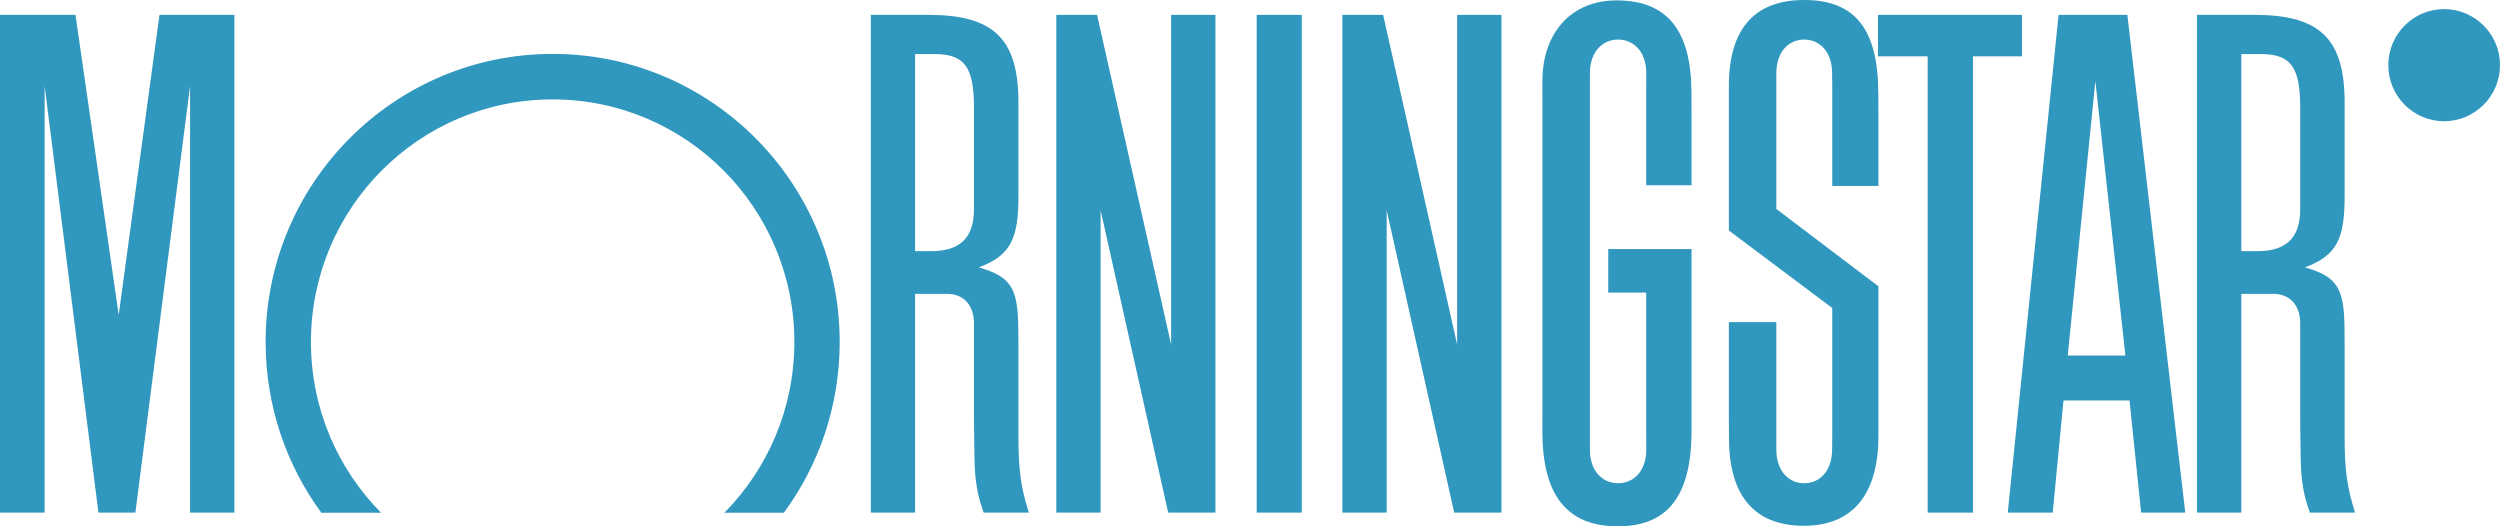 <?xml version="1.0" encoding="UTF-8"?>
<svg width="114px" height="24px" viewBox="0 0 114 24" version="1.1" xmlns="http://www.w3.org/2000/svg" xmlns:xlink="http://www.w3.org/1999/xlink">
    <title>Morningstar,_Inc.-Logo.wine</title>
    <g id="Page-1" stroke="none" stroke-width="1" fill="none" fill-rule="evenodd">
        <g id="Desktop-HD" transform="translate(-195, -5048)" fill="#3098BE" fill-rule="nonzero">
            <g id="Morningstar,_Inc.-Logo.wine" transform="translate(195, 5048)">
                <path d="M57.305,23.375 L59.361,23.375 L59.361,0.678 L57.305,0.678 L57.305,23.375 Z M85.635,0.678 L92.2,0.678 L92.2,2.57 L89.968,2.57 L89.968,23.375 L87.901,23.375 L87.901,2.57 L85.635,2.57 L85.635,0.678 M55.424,0.678 L55.424,23.375 L53.269,23.375 L50.188,9.589 L50.188,23.375 L48.168,23.375 L48.168,0.678 L50.026,0.678 L53.403,15.71 L53.403,0.678 L55.424,0.678 M10.688,0.678 L10.688,23.375 L8.667,23.375 L8.667,3.919 L6.173,23.375 L4.489,23.375 L2.035,3.919 L2.035,23.375 L0,23.375 L0,0.678 L3.442,0.678 L5.413,14.36 L7.272,0.678 L10.688,0.678 M35.745,23.381 C37.345,21.201 38.29,18.51 38.29,15.594 C38.29,8.34 32.43,2.458 25.202,2.458 C17.972,2.458 12.112,8.34 12.112,15.594 C12.112,18.508 13.056,21.203 14.654,23.381 L17.377,23.381 C15.4,21.381 14.179,18.634 14.179,15.594 C14.179,9.486 19.114,4.533 25.202,4.533 C31.288,4.533 36.223,9.486 36.223,15.594 C36.223,18.63 35.005,21.381 33.032,23.381 L35.745,23.381 M96.918,16.211 L95.549,3.698 L94.289,16.211 L96.918,16.211 Z M99.648,23.375 L97.636,23.375 L97.106,18.262 L94.095,18.262 L93.604,23.375 L91.554,23.375 L93.871,0.678 L97.007,0.678 L99.648,23.375 M75.07,20.49 C75.07,21.514 74.472,22.035 73.785,22.035 C73.099,22.035 72.5,21.514 72.5,20.49 L72.5,3.348 C72.5,2.326 73.099,1.804 73.785,1.804 C74.472,1.804 75.07,2.326 75.07,3.348 L75.066,4.168 L75.066,8.447 L77.135,8.447 L77.135,5.148 L77.13,4.195 C77.115,1.366 76.013,0.018 73.713,0.018 C71.665,0.018 70.332,1.476 70.332,3.714 L70.334,4.548 L70.334,18.755 L70.332,19.674 C70.332,22.581 71.458,24 73.764,24 C76.063,24 77.135,22.607 77.135,19.614 L77.135,11.357 L73.336,11.357 L73.336,13.344 L75.066,13.344 L75.066,19.737 L75.07,20.49 M83.551,19.945 L83.551,14.045 L78.836,10.511 L78.836,3.918 C78.836,1.326 80,0 82.276,0 C84.585,0 85.635,1.316 85.651,4.228 L85.656,5.134 L85.656,8.478 L83.551,8.478 L83.551,3.992 L83.544,3.348 C83.544,2.326 82.951,1.804 82.274,1.804 C81.593,1.804 81.001,2.326 81.001,3.348 L81.001,9.528 L85.656,13.055 L85.656,19.879 C85.656,22.549 84.473,23.976 82.261,23.976 C80.022,23.976 78.856,22.628 78.842,20.027 L78.836,19.129 L78.836,14.688 L81.001,14.688 L81.001,20.49 C81.001,21.514 81.593,22.036 82.274,22.036 C82.951,22.036 83.544,21.514 83.544,20.49 L83.551,19.945 M41.728,2.465 L41.728,11.453 L42.454,11.453 C43.786,11.453 44.413,10.839 44.413,9.536 L44.413,4.911 C44.413,3.048 43.983,2.465 42.609,2.465 L41.728,2.465 Z M46.916,23.375 L44.856,23.375 C44.573,22.61 44.45,21.894 44.437,20.933 L44.42,19.771 L44.413,19.184 L44.413,14.753 C44.413,13.823 43.849,13.4 43.198,13.4 L41.728,13.4 L41.728,23.375 L39.709,23.375 L39.709,0.678 L42.343,0.678 C45.302,0.678 46.441,1.764 46.441,4.669 L46.441,8.93 C46.441,10.839 46.123,11.64 44.634,12.191 C44.655,12.198 44.676,12.206 44.697,12.212 C46.102,12.624 46.417,13.16 46.433,14.949 L46.441,15.774 L46.441,19.918 C46.441,21.427 46.554,22.245 46.916,23.375 M102.204,2.465 L102.204,11.453 L102.93,11.453 C104.263,11.453 104.889,10.839 104.889,9.536 L104.889,4.911 C104.889,3.048 104.459,2.465 103.083,2.465 L102.204,2.465 Z M107.391,23.375 L105.331,23.375 C105.048,22.61 104.925,21.894 104.912,20.933 L104.895,19.771 L104.889,19.184 L104.889,14.753 C104.889,13.823 104.324,13.4 103.672,13.4 L102.204,13.4 L102.204,23.375 L100.184,23.375 L100.184,0.678 L102.819,0.678 C105.779,0.678 106.915,1.764 106.915,4.669 L106.915,8.93 C106.915,10.839 106.598,11.64 105.111,12.191 C105.13,12.198 105.152,12.206 105.172,12.212 C106.576,12.624 106.894,13.16 106.909,14.949 L106.915,15.774 L106.915,19.918 C106.915,21.427 107.029,22.245 107.391,23.375 M68.466,0.678 L68.466,23.375 L66.311,23.375 L63.233,9.589 L63.233,23.375 L61.211,23.375 L61.211,0.678 L63.071,0.678 L66.445,15.71 L66.445,0.678 L68.466,0.678 M109.168,2.971 C109.168,1.706 110.192,0.677 111.452,0.677 C112.713,0.677 113.737,1.706 113.737,2.971 C113.737,4.236 112.713,5.266 111.452,5.266 C110.192,5.266 109.168,4.236 109.168,2.971 L109.168,2.971 Z M111.452,0.415 C112.856,0.415 114,1.562 114,2.971 C114,4.381 112.856,5.528 111.452,5.528 C110.047,5.528 108.906,4.381 108.906,2.971 C108.906,1.562 110.047,0.415 111.452,0.415 Z" id="Shape"></path>
            </g>
        </g>
    </g>
</svg>